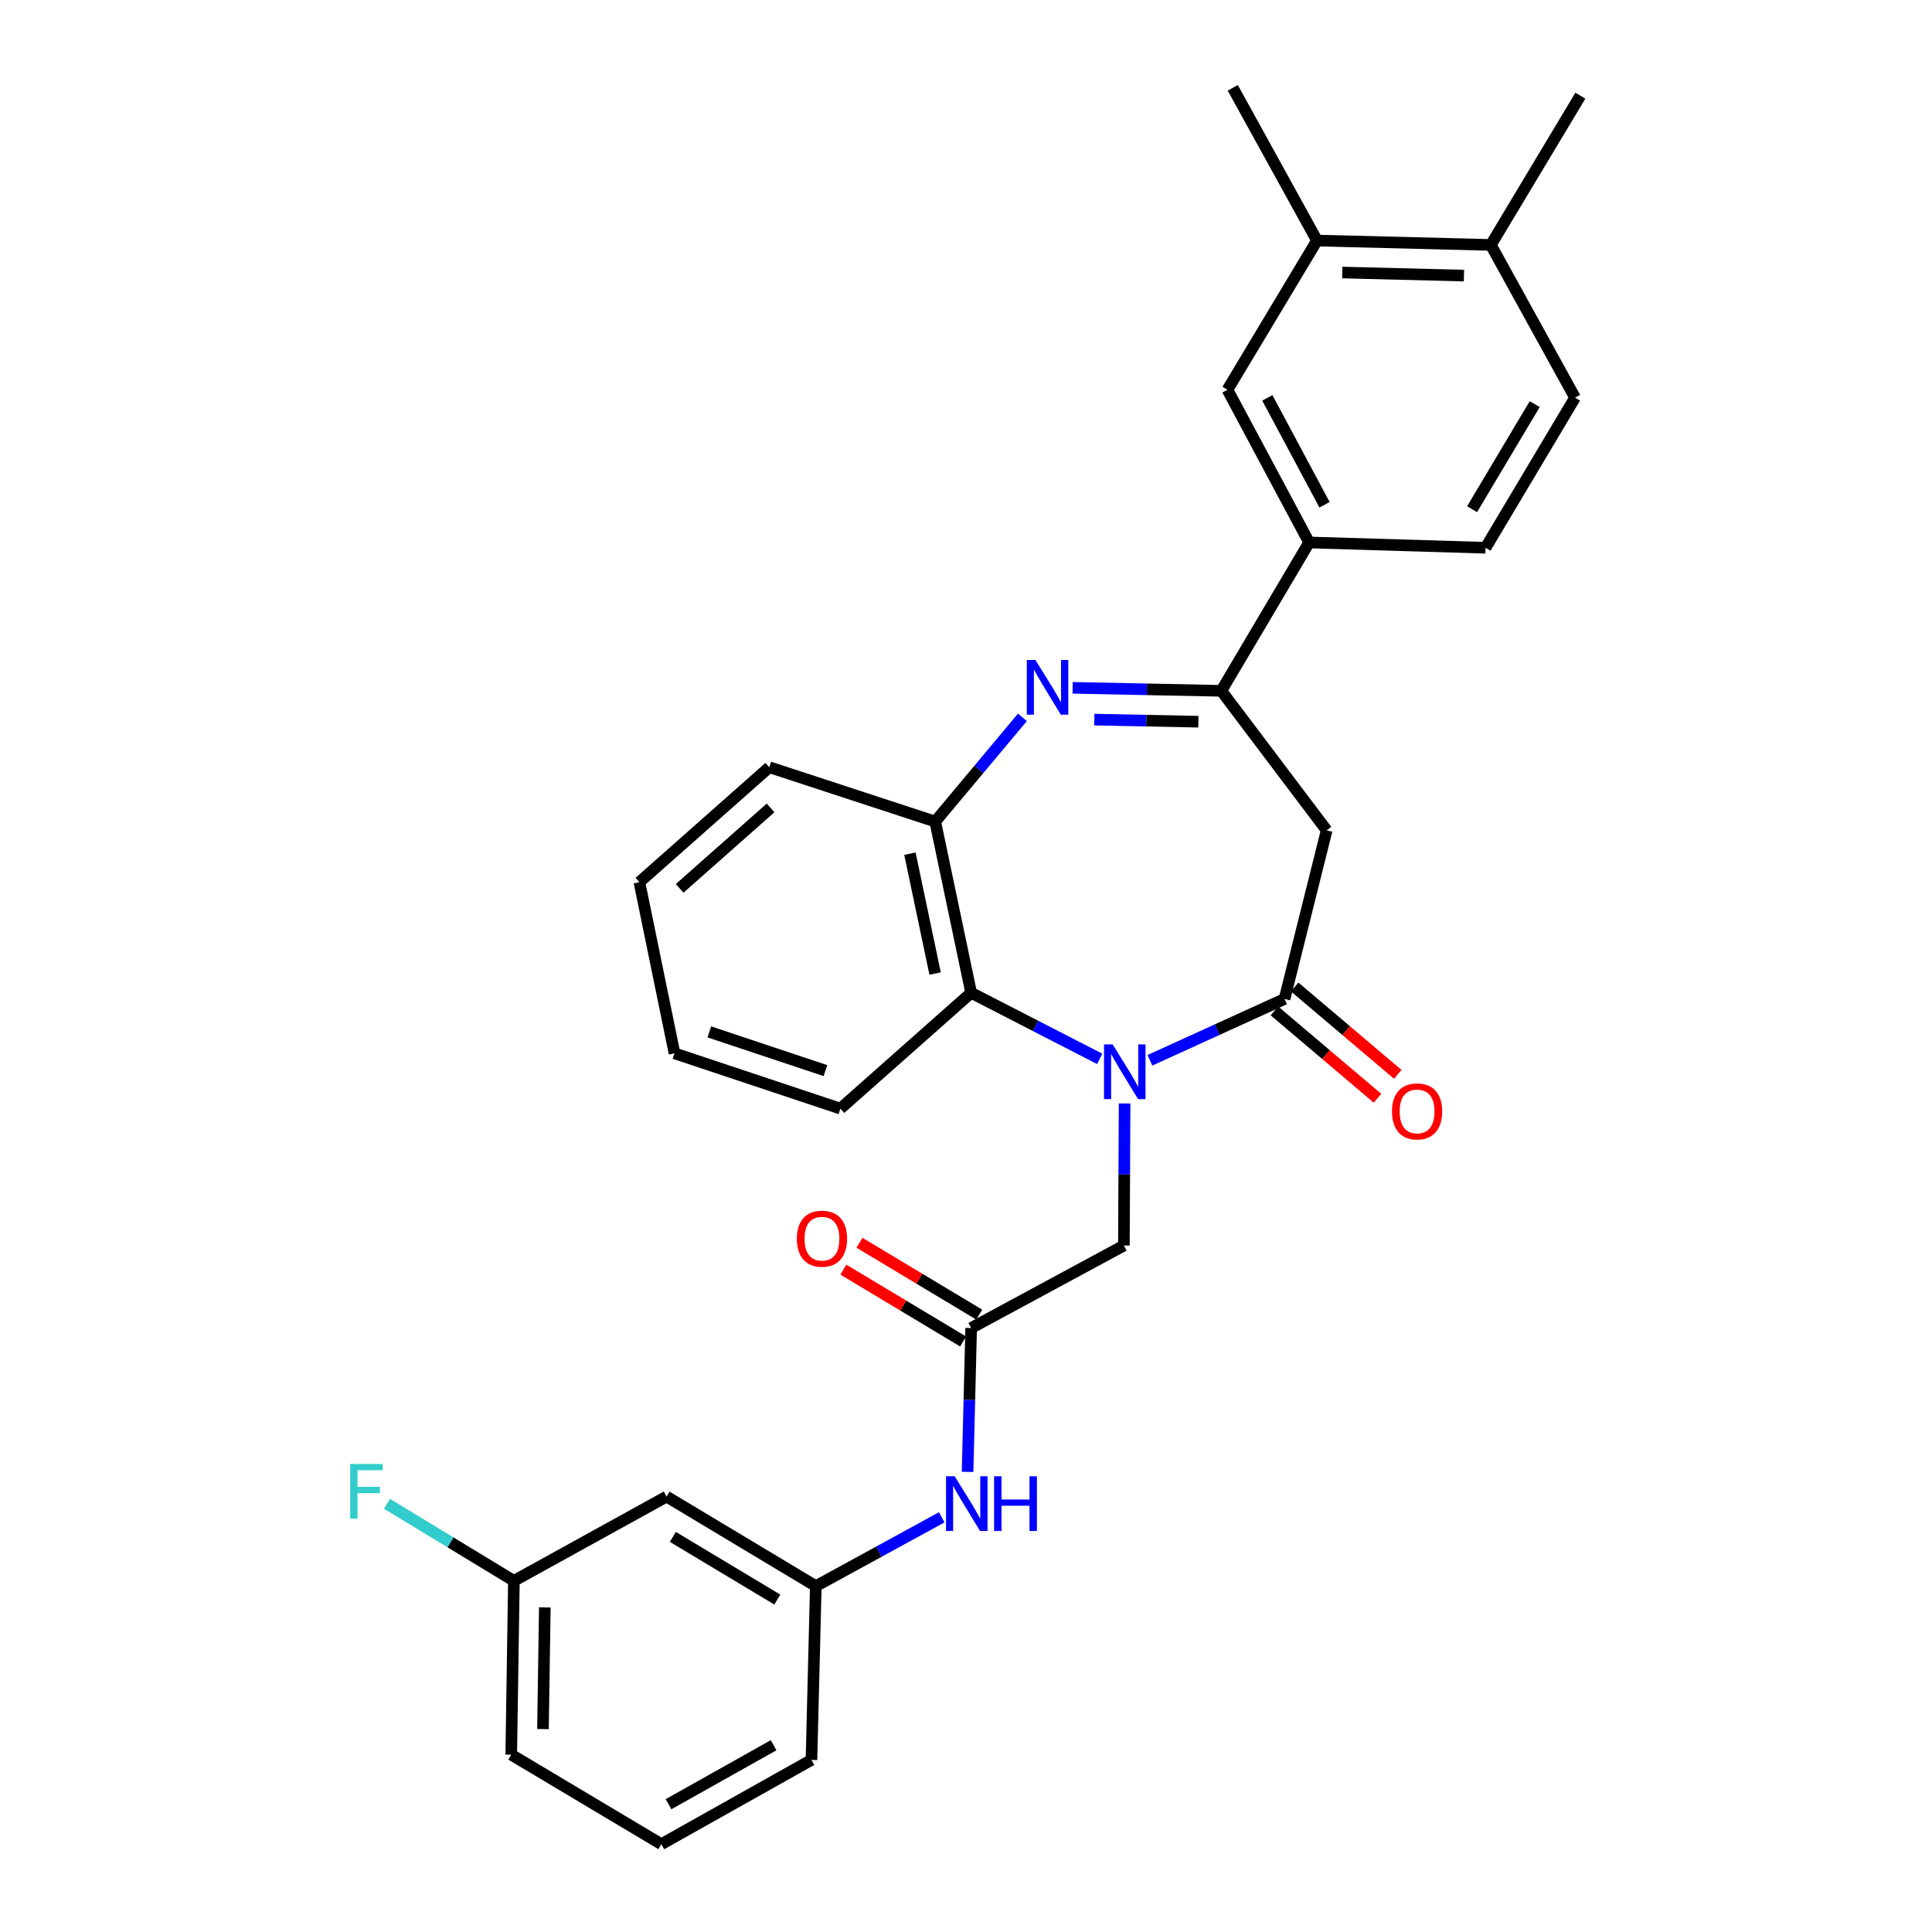 <?xml version='1.0' encoding='iso-8859-1'?>
<svg version='1.1' baseProfile='full'
              xmlns='http://www.w3.org/2000/svg'
                      xmlns:rdkit='http://www.rdkit.org/xml'
                      xmlns:xlink='http://www.w3.org/1999/xlink'
                  xml:space='preserve'
width='1000px' height='1000px' viewBox='0 0 1000 1000'>
<!-- END OF HEADER -->
<rect style='opacity:1.0;fill:#FFFFFF;stroke:none' width='1000' height='1000' x='0' y='0'> </rect>
<path class='bond-0' d='M 595.187,548.809 L 630.027,532.929' style='fill:none;fill-rule:evenodd;stroke:#0000FF;stroke-width:6px;stroke-linecap:butt;stroke-linejoin:miter;stroke-opacity:1' />
<path class='bond-0' d='M 630.027,532.929 L 664.867,517.048' style='fill:none;fill-rule:evenodd;stroke:#000000;stroke-width:6px;stroke-linecap:butt;stroke-linejoin:miter;stroke-opacity:1' />
<path class='bond-4' d='M 569.201,548.07 L 535.937,530.969' style='fill:none;fill-rule:evenodd;stroke:#0000FF;stroke-width:6px;stroke-linecap:butt;stroke-linejoin:miter;stroke-opacity:1' />
<path class='bond-4' d='M 535.937,530.969 L 502.674,513.867' style='fill:none;fill-rule:evenodd;stroke:#000000;stroke-width:6px;stroke-linecap:butt;stroke-linejoin:miter;stroke-opacity:1' />
<path class='bond-8' d='M 582.093,571.149 L 581.909,607.917' style='fill:none;fill-rule:evenodd;stroke:#0000FF;stroke-width:6px;stroke-linecap:butt;stroke-linejoin:miter;stroke-opacity:1' />
<path class='bond-8' d='M 581.909,607.917 L 581.725,644.685' style='fill:none;fill-rule:evenodd;stroke:#000000;stroke-width:6px;stroke-linecap:butt;stroke-linejoin:miter;stroke-opacity:1' />
<path class='bond-3' d='M 664.867,517.048 L 686.682,429.789' style='fill:none;fill-rule:evenodd;stroke:#000000;stroke-width:6px;stroke-linecap:butt;stroke-linejoin:miter;stroke-opacity:1' />
<path class='bond-12' d='M 659.624,523.236 L 686.308,545.844' style='fill:none;fill-rule:evenodd;stroke:#000000;stroke-width:6px;stroke-linecap:butt;stroke-linejoin:miter;stroke-opacity:1' />
<path class='bond-12' d='M 686.308,545.844 L 712.993,568.453' style='fill:none;fill-rule:evenodd;stroke:#FF0000;stroke-width:6px;stroke-linecap:butt;stroke-linejoin:miter;stroke-opacity:1' />
<path class='bond-12' d='M 670.109,510.861 L 696.793,533.47' style='fill:none;fill-rule:evenodd;stroke:#000000;stroke-width:6px;stroke-linecap:butt;stroke-linejoin:miter;stroke-opacity:1' />
<path class='bond-12' d='M 696.793,533.47 L 723.477,556.078' style='fill:none;fill-rule:evenodd;stroke:#FF0000;stroke-width:6px;stroke-linecap:butt;stroke-linejoin:miter;stroke-opacity:1' />
<path class='bond-1' d='M 529.199,371.297 L 506.628,398.267' style='fill:none;fill-rule:evenodd;stroke:#0000FF;stroke-width:6px;stroke-linecap:butt;stroke-linejoin:miter;stroke-opacity:1' />
<path class='bond-1' d='M 506.628,398.267 L 484.058,425.238' style='fill:none;fill-rule:evenodd;stroke:#000000;stroke-width:6px;stroke-linecap:butt;stroke-linejoin:miter;stroke-opacity:1' />
<path class='bond-30' d='M 555.193,356.018 L 593.671,356.793' style='fill:none;fill-rule:evenodd;stroke:#0000FF;stroke-width:6px;stroke-linecap:butt;stroke-linejoin:miter;stroke-opacity:1' />
<path class='bond-30' d='M 593.671,356.793 L 632.149,357.568' style='fill:none;fill-rule:evenodd;stroke:#000000;stroke-width:6px;stroke-linecap:butt;stroke-linejoin:miter;stroke-opacity:1' />
<path class='bond-30' d='M 566.41,372.466 L 593.344,373.009' style='fill:none;fill-rule:evenodd;stroke:#0000FF;stroke-width:6px;stroke-linecap:butt;stroke-linejoin:miter;stroke-opacity:1' />
<path class='bond-30' d='M 593.344,373.009 L 620.279,373.551' style='fill:none;fill-rule:evenodd;stroke:#000000;stroke-width:6px;stroke-linecap:butt;stroke-linejoin:miter;stroke-opacity:1' />
<path class='bond-2' d='M 632.149,357.568 L 686.682,429.789' style='fill:none;fill-rule:evenodd;stroke:#000000;stroke-width:6px;stroke-linecap:butt;stroke-linejoin:miter;stroke-opacity:1' />
<path class='bond-7' d='M 632.149,357.568 L 677.608,280.778' style='fill:none;fill-rule:evenodd;stroke:#000000;stroke-width:6px;stroke-linecap:butt;stroke-linejoin:miter;stroke-opacity:1' />
<path class='bond-5' d='M 502.674,513.867 L 484.058,425.238' style='fill:none;fill-rule:evenodd;stroke:#000000;stroke-width:6px;stroke-linecap:butt;stroke-linejoin:miter;stroke-opacity:1' />
<path class='bond-5' d='M 484.009,503.907 L 470.977,441.867' style='fill:none;fill-rule:evenodd;stroke:#000000;stroke-width:6px;stroke-linecap:butt;stroke-linejoin:miter;stroke-opacity:1' />
<path class='bond-21' d='M 502.674,513.867 L 434.994,573.825' style='fill:none;fill-rule:evenodd;stroke:#000000;stroke-width:6px;stroke-linecap:butt;stroke-linejoin:miter;stroke-opacity:1' />
<path class='bond-22' d='M 484.058,425.238 L 398.186,397.107' style='fill:none;fill-rule:evenodd;stroke:#000000;stroke-width:6px;stroke-linecap:butt;stroke-linejoin:miter;stroke-opacity:1' />
<path class='bond-6' d='M 502.674,687.396 L 581.725,644.685' style='fill:none;fill-rule:evenodd;stroke:#000000;stroke-width:6px;stroke-linecap:butt;stroke-linejoin:miter;stroke-opacity:1' />
<path class='bond-10' d='M 502.674,687.396 L 501.744,724.62' style='fill:none;fill-rule:evenodd;stroke:#000000;stroke-width:6px;stroke-linecap:butt;stroke-linejoin:miter;stroke-opacity:1' />
<path class='bond-10' d='M 501.744,724.62 L 500.814,761.845' style='fill:none;fill-rule:evenodd;stroke:#0000FF;stroke-width:6px;stroke-linecap:butt;stroke-linejoin:miter;stroke-opacity:1' />
<path class='bond-15' d='M 506.846,680.442 L 475.856,661.85' style='fill:none;fill-rule:evenodd;stroke:#000000;stroke-width:6px;stroke-linecap:butt;stroke-linejoin:miter;stroke-opacity:1' />
<path class='bond-15' d='M 475.856,661.85 L 444.867,643.258' style='fill:none;fill-rule:evenodd;stroke:#FF0000;stroke-width:6px;stroke-linecap:butt;stroke-linejoin:miter;stroke-opacity:1' />
<path class='bond-15' d='M 498.502,694.35 L 467.512,675.758' style='fill:none;fill-rule:evenodd;stroke:#000000;stroke-width:6px;stroke-linecap:butt;stroke-linejoin:miter;stroke-opacity:1' />
<path class='bond-15' d='M 467.512,675.758 L 436.523,657.167' style='fill:none;fill-rule:evenodd;stroke:#FF0000;stroke-width:6px;stroke-linecap:butt;stroke-linejoin:miter;stroke-opacity:1' />
<path class='bond-9' d='M 677.608,280.778 L 635.33,201.736' style='fill:none;fill-rule:evenodd;stroke:#000000;stroke-width:6px;stroke-linecap:butt;stroke-linejoin:miter;stroke-opacity:1' />
<path class='bond-9' d='M 685.568,261.272 L 655.973,205.943' style='fill:none;fill-rule:evenodd;stroke:#000000;stroke-width:6px;stroke-linecap:butt;stroke-linejoin:miter;stroke-opacity:1' />
<path class='bond-17' d='M 677.608,280.778 L 768.922,283.527' style='fill:none;fill-rule:evenodd;stroke:#000000;stroke-width:6px;stroke-linecap:butt;stroke-linejoin:miter;stroke-opacity:1' />
<path class='bond-11' d='M 635.33,201.736 L 681.681,124.506' style='fill:none;fill-rule:evenodd;stroke:#000000;stroke-width:6px;stroke-linecap:butt;stroke-linejoin:miter;stroke-opacity:1' />
<path class='bond-13' d='M 487.437,785.364 L 454.85,803.172' style='fill:none;fill-rule:evenodd;stroke:#0000FF;stroke-width:6px;stroke-linecap:butt;stroke-linejoin:miter;stroke-opacity:1' />
<path class='bond-13' d='M 454.85,803.172 L 422.262,820.98' style='fill:none;fill-rule:evenodd;stroke:#000000;stroke-width:6px;stroke-linecap:butt;stroke-linejoin:miter;stroke-opacity:1' />
<path class='bond-24' d='M 681.681,124.506 L 638.078,45.455' style='fill:none;fill-rule:evenodd;stroke:#000000;stroke-width:6px;stroke-linecap:butt;stroke-linejoin:miter;stroke-opacity:1' />
<path class='bond-33' d='M 681.681,124.506 L 771.644,126.776' style='fill:none;fill-rule:evenodd;stroke:#000000;stroke-width:6px;stroke-linecap:butt;stroke-linejoin:miter;stroke-opacity:1' />
<path class='bond-33' d='M 694.766,141.06 L 757.74,142.65' style='fill:none;fill-rule:evenodd;stroke:#000000;stroke-width:6px;stroke-linecap:butt;stroke-linejoin:miter;stroke-opacity:1' />
<path class='bond-16' d='M 422.262,820.98 L 345.022,774.629' style='fill:none;fill-rule:evenodd;stroke:#000000;stroke-width:6px;stroke-linecap:butt;stroke-linejoin:miter;stroke-opacity:1' />
<path class='bond-16' d='M 402.331,827.934 L 348.263,795.489' style='fill:none;fill-rule:evenodd;stroke:#000000;stroke-width:6px;stroke-linecap:butt;stroke-linejoin:miter;stroke-opacity:1' />
<path class='bond-25' d='M 422.262,820.98 L 420.01,910.925' style='fill:none;fill-rule:evenodd;stroke:#000000;stroke-width:6px;stroke-linecap:butt;stroke-linejoin:miter;stroke-opacity:1' />
<path class='bond-14' d='M 771.644,126.776 L 815.247,205.827' style='fill:none;fill-rule:evenodd;stroke:#000000;stroke-width:6px;stroke-linecap:butt;stroke-linejoin:miter;stroke-opacity:1' />
<path class='bond-26' d='M 771.644,126.776 L 817.986,49.536' style='fill:none;fill-rule:evenodd;stroke:#000000;stroke-width:6px;stroke-linecap:butt;stroke-linejoin:miter;stroke-opacity:1' />
<path class='bond-19' d='M 345.022,774.629 L 265.989,818.249' style='fill:none;fill-rule:evenodd;stroke:#000000;stroke-width:6px;stroke-linecap:butt;stroke-linejoin:miter;stroke-opacity:1' />
<path class='bond-18' d='M 768.922,283.527 L 815.247,205.827' style='fill:none;fill-rule:evenodd;stroke:#000000;stroke-width:6px;stroke-linecap:butt;stroke-linejoin:miter;stroke-opacity:1' />
<path class='bond-18' d='M 761.94,263.566 L 794.367,209.176' style='fill:none;fill-rule:evenodd;stroke:#000000;stroke-width:6px;stroke-linecap:butt;stroke-linejoin:miter;stroke-opacity:1' />
<path class='bond-20' d='M 265.989,818.249 L 233.155,798.312' style='fill:none;fill-rule:evenodd;stroke:#000000;stroke-width:6px;stroke-linecap:butt;stroke-linejoin:miter;stroke-opacity:1' />
<path class='bond-20' d='M 233.155,798.312 L 200.321,778.375' style='fill:none;fill-rule:evenodd;stroke:#33CCCC;stroke-width:6px;stroke-linecap:butt;stroke-linejoin:miter;stroke-opacity:1' />
<path class='bond-32' d='M 265.989,818.249 L 264.62,908.212' style='fill:none;fill-rule:evenodd;stroke:#000000;stroke-width:6px;stroke-linecap:butt;stroke-linejoin:miter;stroke-opacity:1' />
<path class='bond-32' d='M 282.001,831.991 L 281.043,894.965' style='fill:none;fill-rule:evenodd;stroke:#000000;stroke-width:6px;stroke-linecap:butt;stroke-linejoin:miter;stroke-opacity:1' />
<path class='bond-28' d='M 434.994,573.825 L 349.122,545.189' style='fill:none;fill-rule:evenodd;stroke:#000000;stroke-width:6px;stroke-linecap:butt;stroke-linejoin:miter;stroke-opacity:1' />
<path class='bond-28' d='M 427.245,554.143 L 367.134,534.098' style='fill:none;fill-rule:evenodd;stroke:#000000;stroke-width:6px;stroke-linecap:butt;stroke-linejoin:miter;stroke-opacity:1' />
<path class='bond-31' d='M 398.186,397.107 L 330.948,456.604' style='fill:none;fill-rule:evenodd;stroke:#000000;stroke-width:6px;stroke-linecap:butt;stroke-linejoin:miter;stroke-opacity:1' />
<path class='bond-31' d='M 398.848,418.178 L 351.782,459.826' style='fill:none;fill-rule:evenodd;stroke:#000000;stroke-width:6px;stroke-linecap:butt;stroke-linejoin:miter;stroke-opacity:1' />
<path class='bond-23' d='M 342.31,954.545 L 420.01,910.925' style='fill:none;fill-rule:evenodd;stroke:#000000;stroke-width:6px;stroke-linecap:butt;stroke-linejoin:miter;stroke-opacity:1' />
<path class='bond-23' d='M 346.025,933.859 L 400.415,903.325' style='fill:none;fill-rule:evenodd;stroke:#000000;stroke-width:6px;stroke-linecap:butt;stroke-linejoin:miter;stroke-opacity:1' />
<path class='bond-27' d='M 342.31,954.545 L 264.62,908.212' style='fill:none;fill-rule:evenodd;stroke:#000000;stroke-width:6px;stroke-linecap:butt;stroke-linejoin:miter;stroke-opacity:1' />
<path class='bond-29' d='M 349.122,545.189 L 330.948,456.604' style='fill:none;fill-rule:evenodd;stroke:#000000;stroke-width:6px;stroke-linecap:butt;stroke-linejoin:miter;stroke-opacity:1' />
<path  class='atom-0' d='M 575.915 540.58
L 585.195 555.58
Q 586.115 557.06, 587.595 559.74
Q 589.075 562.42, 589.155 562.58
L 589.155 540.58
L 592.915 540.58
L 592.915 568.9
L 589.035 568.9
L 579.075 552.5
Q 577.915 550.58, 576.675 548.38
Q 575.475 546.18, 575.115 545.5
L 575.115 568.9
L 571.435 568.9
L 571.435 540.58
L 575.915 540.58
' fill='#0000FF'/>
<path  class='atom-2' d='M 535.944 341.596
L 545.224 356.596
Q 546.144 358.076, 547.624 360.756
Q 549.104 363.436, 549.184 363.596
L 549.184 341.596
L 552.944 341.596
L 552.944 369.916
L 549.064 369.916
L 539.104 353.516
Q 537.944 351.596, 536.704 349.396
Q 535.504 347.196, 535.144 346.516
L 535.144 369.916
L 531.464 369.916
L 531.464 341.596
L 535.944 341.596
' fill='#0000FF'/>
<path  class='atom-11' d='M 494.143 764.118
L 503.423 779.118
Q 504.343 780.598, 505.823 783.278
Q 507.303 785.958, 507.383 786.118
L 507.383 764.118
L 511.143 764.118
L 511.143 792.438
L 507.263 792.438
L 497.303 776.038
Q 496.143 774.118, 494.903 771.918
Q 493.703 769.718, 493.343 769.038
L 493.343 792.438
L 489.663 792.438
L 489.663 764.118
L 494.143 764.118
' fill='#0000FF'/>
<path  class='atom-11' d='M 514.543 764.118
L 518.383 764.118
L 518.383 776.158
L 532.863 776.158
L 532.863 764.118
L 536.703 764.118
L 536.703 792.438
L 532.863 792.438
L 532.863 779.358
L 518.383 779.358
L 518.383 792.438
L 514.543 792.438
L 514.543 764.118
' fill='#0000FF'/>
<path  class='atom-13' d='M 720.483 575.265
Q 720.483 568.465, 723.843 564.665
Q 727.203 560.865, 733.483 560.865
Q 739.763 560.865, 743.123 564.665
Q 746.483 568.465, 746.483 575.265
Q 746.483 582.145, 743.083 586.065
Q 739.683 589.945, 733.483 589.945
Q 727.243 589.945, 723.843 586.065
Q 720.483 582.185, 720.483 575.265
M 733.483 586.745
Q 737.803 586.745, 740.123 583.865
Q 742.483 580.945, 742.483 575.265
Q 742.483 569.705, 740.123 566.905
Q 737.803 564.065, 733.483 564.065
Q 729.163 564.065, 726.803 566.865
Q 724.483 569.665, 724.483 575.265
Q 724.483 580.985, 726.803 583.865
Q 729.163 586.745, 733.483 586.745
' fill='#FF0000'/>
<path  class='atom-16' d='M 412.443 641.143
Q 412.443 634.343, 415.803 630.543
Q 419.163 626.743, 425.443 626.743
Q 431.723 626.743, 435.083 630.543
Q 438.443 634.343, 438.443 641.143
Q 438.443 648.023, 435.043 651.943
Q 431.643 655.823, 425.443 655.823
Q 419.203 655.823, 415.803 651.943
Q 412.443 648.063, 412.443 641.143
M 425.443 652.623
Q 429.763 652.623, 432.083 649.743
Q 434.443 646.823, 434.443 641.143
Q 434.443 635.583, 432.083 632.783
Q 429.763 629.943, 425.443 629.943
Q 421.123 629.943, 418.763 632.743
Q 416.443 635.543, 416.443 641.143
Q 416.443 646.863, 418.763 649.743
Q 421.123 652.623, 425.443 652.623
' fill='#FF0000'/>
<path  class='atom-21' d='M 181.249 757.747
L 198.089 757.747
L 198.089 760.987
L 185.049 760.987
L 185.049 769.587
L 196.649 769.587
L 196.649 772.867
L 185.049 772.867
L 185.049 786.067
L 181.249 786.067
L 181.249 757.747
' fill='#33CCCC'/>
</svg>
